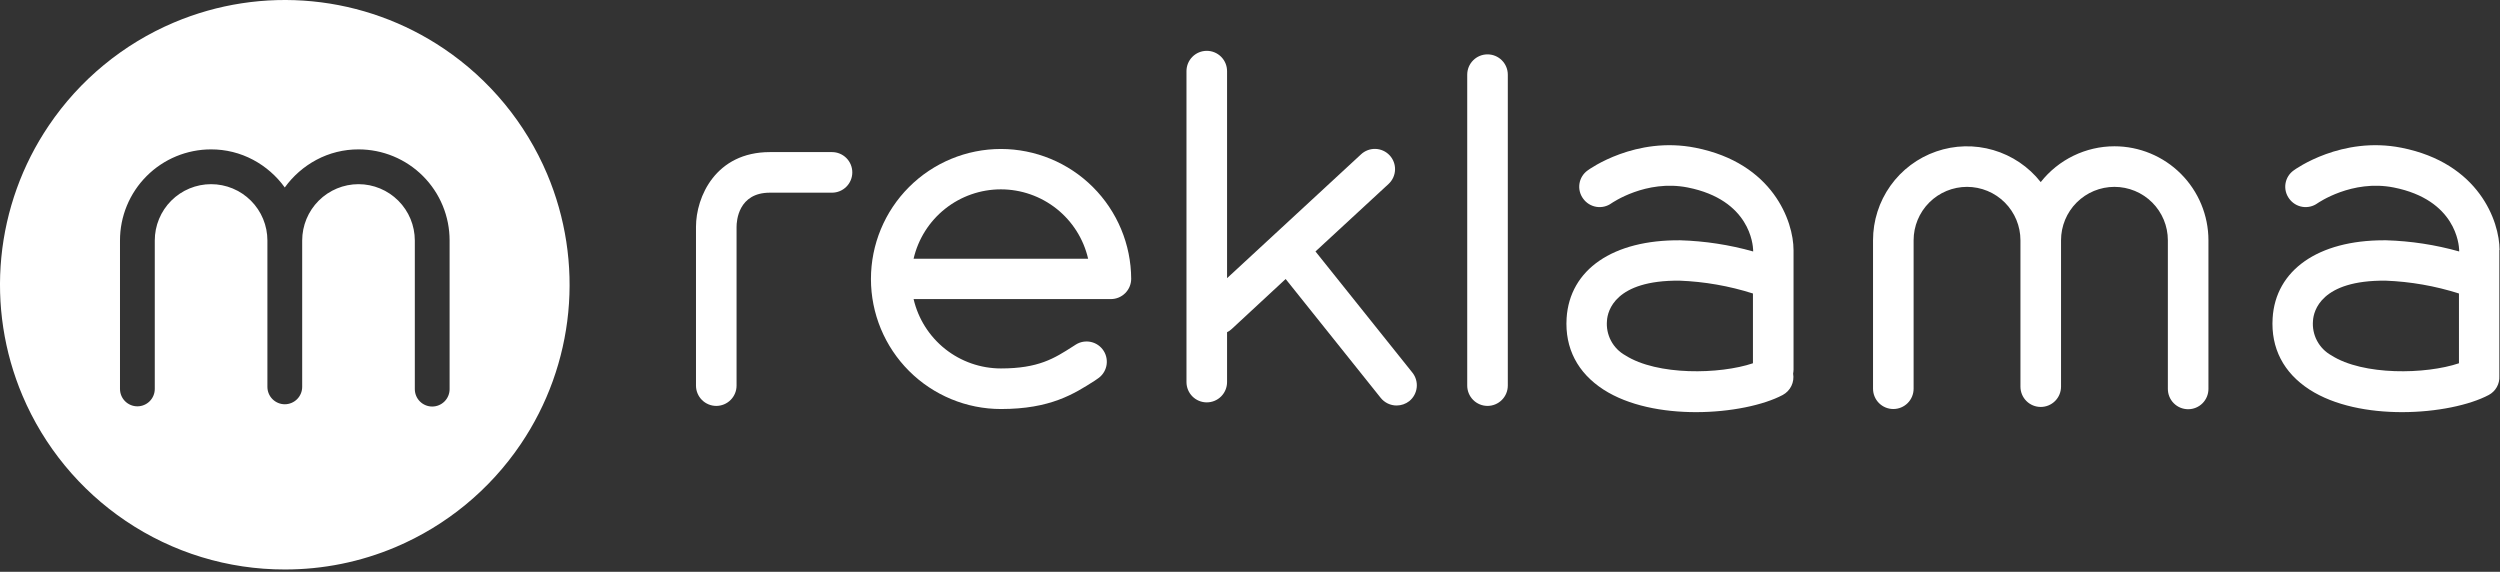 <?xml version="1.0" encoding="UTF-8"?> <svg xmlns="http://www.w3.org/2000/svg" width="529" height="121" viewBox="0 0 529 121" fill="none"><rect x="0" y="0" width="529" height="121" fill="#333333" stroke="none"/> <path d="M151.564 85.892C150.426 85.89 149.335 85.437 148.53 84.632C147.725 83.828 147.272 82.737 147.271 81.599V47.999C147.271 41.646 151.433 32.183 162.911 32.183H176.055C177.193 32.183 178.285 32.635 179.09 33.44C179.896 34.246 180.348 35.338 180.348 36.476C180.348 37.615 179.896 38.707 179.09 39.512C178.285 40.318 177.193 40.77 176.055 40.77H162.911C156.211 40.77 155.857 46.77 155.857 47.999V81.599C155.855 82.737 155.402 83.828 154.597 84.632C153.792 85.437 152.702 85.89 151.564 85.892Z" fill="white"></path> <path d="M211.804 31.523C204.507 31.523 197.509 34.422 192.349 39.581C187.189 44.741 184.291 51.739 184.291 59.036C184.291 66.333 187.189 73.331 192.349 78.491C197.509 83.65 204.507 86.549 211.804 86.549C222.275 86.549 227.269 83.349 231.65 80.549L232.22 80.155C233.178 79.545 233.855 78.579 234.102 77.47C234.348 76.361 234.144 75.199 233.534 74.24C232.924 73.282 231.958 72.605 230.849 72.358C229.74 72.112 228.578 72.316 227.62 72.926L227.007 73.32C223.107 75.815 219.777 77.963 211.804 77.963C207.517 77.963 203.358 76.513 200.001 73.848C196.644 71.183 194.288 67.46 193.316 63.286H235.067C236.205 63.284 237.295 62.831 238.1 62.026C238.905 61.222 239.358 60.131 239.36 58.993C239.328 51.702 236.412 44.72 231.249 39.573C226.085 34.425 219.094 31.531 211.804 31.523ZM193.316 54.743C194.282 50.57 196.634 46.847 199.987 44.182C203.341 41.517 207.498 40.066 211.782 40.066C216.065 40.066 220.222 41.517 223.576 44.182C226.929 46.847 229.281 50.57 230.248 54.743H193.316Z" fill="white"></path> <path d="M314.758 85.891C313.62 85.889 312.529 85.436 311.724 84.632C310.92 83.827 310.467 82.736 310.465 81.598V15.798C310.465 14.659 310.917 13.567 311.722 12.762C312.528 11.957 313.62 11.504 314.758 11.504C315.897 11.504 316.989 11.957 317.794 12.762C318.599 13.567 319.052 14.659 319.052 15.798V81.598C319.05 82.736 318.597 83.827 317.792 84.632C316.987 85.436 315.896 85.889 314.758 85.891Z" fill="white"></path> <path d="M447.417 30.953C444.413 30.956 441.448 31.639 438.747 32.952C436.045 34.264 433.675 36.172 431.816 38.532C429.26 35.286 425.755 32.919 421.789 31.758C417.824 30.597 413.596 30.701 409.692 32.056C405.789 33.41 402.405 35.947 400.011 39.314C397.616 42.682 396.331 46.711 396.333 50.843V82.255C396.333 83.394 396.786 84.486 397.591 85.291C398.396 86.096 399.488 86.548 400.627 86.548C401.766 86.548 402.858 86.096 403.663 85.291C404.468 84.486 404.92 83.394 404.92 82.255V50.843C404.92 47.845 406.111 44.97 408.231 42.85C410.351 40.731 413.226 39.54 416.223 39.54C419.221 39.54 422.096 40.731 424.216 42.85C426.336 44.97 427.527 47.845 427.527 50.843V81.817C427.527 82.956 427.979 84.048 428.784 84.853C429.589 85.658 430.681 86.11 431.82 86.11C432.959 86.11 434.051 85.658 434.856 84.853C435.661 84.048 436.114 82.956 436.114 81.817V50.843C436.114 47.845 437.304 44.97 439.424 42.85C441.544 40.731 444.419 39.54 447.417 39.54C450.414 39.54 453.289 40.731 455.409 42.85C457.529 44.97 458.719 47.845 458.719 50.843V82.299C458.719 83.438 459.172 84.53 459.977 85.335C460.782 86.14 461.874 86.592 463.013 86.592C464.152 86.592 465.244 86.14 466.049 85.335C466.854 84.53 467.306 83.438 467.306 82.299V50.843C467.304 45.569 465.207 40.511 461.478 36.782C457.748 33.052 452.691 30.956 447.417 30.953Z" fill="white"></path> <path d="M60.264 120.501C48.26 120.52 36.527 116.936 26.583 110.213C16.898 103.676 9.317 94.471 4.758 83.713C0.851 74.482 -0.688 64.421 0.282 54.444C1.252 44.467 4.7 34.891 10.312 26.585C16.849 16.901 26.054 9.319 36.812 4.76C46.043 0.852 56.105 -0.687 66.082 0.282C76.06 1.251 85.637 4.699 93.944 10.311C103.628 16.848 111.209 26.053 115.769 36.811C119.675 46.042 121.214 56.103 120.244 66.08C119.274 76.057 115.826 85.633 110.215 93.939C103.678 103.623 94.473 111.205 83.715 115.764C76.296 118.905 68.32 120.516 60.264 120.501ZM75.864 38.97C79.022 38.975 82.05 40.232 84.283 42.466C86.516 44.7 87.772 47.728 87.776 50.887V82.343C87.776 83.319 88.163 84.255 88.853 84.945C89.544 85.635 90.48 86.023 91.456 86.023C92.432 86.023 93.368 85.635 94.058 84.945C94.748 84.255 95.136 83.319 95.136 82.343V50.887C95.138 48.355 94.641 45.847 93.673 43.508C92.705 41.168 91.285 39.042 89.495 37.251C87.704 35.461 85.579 34.041 83.239 33.073C80.899 32.105 78.392 31.608 75.86 31.61C72.756 31.6 69.699 32.358 66.96 33.817C64.308 35.231 62.016 37.233 60.26 39.671C58.503 37.233 56.211 35.23 53.56 33.817C50.82 32.358 47.763 31.6 44.66 31.61C42.128 31.609 39.621 32.107 37.282 33.075C34.943 34.043 32.818 35.463 31.029 37.254C29.239 39.044 27.82 41.17 26.852 43.509C25.884 45.848 25.387 48.355 25.39 50.887V82.299C25.39 83.275 25.777 84.211 26.467 84.901C27.158 85.591 28.094 85.979 29.07 85.979C30.046 85.979 30.982 85.591 31.672 84.901C32.362 84.211 32.75 83.275 32.75 82.299V50.887C32.75 49.322 33.058 47.772 33.657 46.327C34.255 44.881 35.133 43.567 36.24 42.461C37.346 41.354 38.66 40.476 40.106 39.877C41.552 39.279 43.101 38.97 44.666 38.97C46.231 38.97 47.781 39.279 49.226 39.877C50.672 40.476 51.986 41.354 53.092 42.461C54.199 43.567 55.077 44.881 55.675 46.327C56.274 47.772 56.583 49.322 56.583 50.887V81.861C56.583 82.837 56.97 83.773 57.66 84.463C58.351 85.153 59.287 85.541 60.263 85.541C61.239 85.541 62.175 85.153 62.865 84.463C63.555 83.773 63.943 82.837 63.943 81.861V50.887C63.946 47.727 65.203 44.698 67.437 42.464C69.671 40.23 72.7 38.973 75.86 38.97H75.864Z" fill="white"></path> <path d="M298.855 78.837L278.355 53.208L293.818 38.927C294.231 38.545 294.566 38.085 294.801 37.574C295.037 37.062 295.169 36.509 295.19 35.946C295.212 35.384 295.122 34.822 294.926 34.294C294.73 33.767 294.432 33.282 294.048 32.87C293.665 32.458 293.203 32.125 292.691 31.892C292.179 31.658 291.625 31.528 291.063 31.508C290.5 31.489 289.939 31.581 289.412 31.779C288.884 31.977 288.402 32.277 287.991 32.662L259.646 58.862V15.05C259.646 13.911 259.193 12.819 258.388 12.014C257.583 11.209 256.491 10.756 255.352 10.756C254.213 10.756 253.121 11.209 252.316 12.014C251.511 12.819 251.059 13.911 251.059 15.05V80.85C251.059 81.989 251.511 83.081 252.316 83.886C253.121 84.691 254.213 85.143 255.352 85.143C256.491 85.143 257.583 84.691 258.388 83.886C259.193 83.081 259.646 81.989 259.646 80.85V70.296C260.017 70.119 260.358 69.882 260.654 69.596L272.043 59.037L292.152 84.184C292.556 84.69 293.069 85.098 293.653 85.379C294.237 85.659 294.877 85.805 295.525 85.805C296.492 85.801 297.432 85.478 298.197 84.885C299.085 84.169 299.653 83.131 299.776 81.997C299.9 80.863 299.568 79.727 298.855 78.837Z" fill="white"></path> <path d="M379.51 52.903C379.51 46.857 375.173 34.503 358.744 31.261C346.127 28.761 336.313 35.773 335.919 36.08C335.464 36.408 335.078 36.824 334.785 37.302C334.492 37.78 334.297 38.312 334.212 38.866C334.126 39.421 334.152 39.987 334.287 40.531C334.422 41.076 334.664 41.588 334.999 42.038C335.328 42.496 335.745 42.885 336.226 43.182C336.706 43.479 337.241 43.678 337.798 43.767C338.356 43.857 338.926 43.835 339.475 43.704C340.024 43.573 340.542 43.334 340.999 43.002C341.087 42.958 348.272 37.92 357.121 39.672C370.352 42.301 370.921 51.851 370.965 52.903V53.21C365.941 51.795 360.763 51.001 355.546 50.846C341.308 50.715 332.151 57.023 331.494 67.319C331.1 73.672 333.816 78.885 339.294 82.434C344.594 85.851 351.868 87.209 358.877 87.209C366.193 87.209 373.203 85.719 377.234 83.573C378.026 83.145 378.663 82.48 379.056 81.67C379.45 80.861 379.578 79.948 379.425 79.061C379.476 78.786 379.505 78.508 379.513 78.229V52.903H379.51ZM343.936 75.203C342.641 74.488 341.582 73.411 340.889 72.104C340.197 70.797 339.9 69.316 340.036 67.843C340.167 65.828 341.701 59.256 355.414 59.388C360.682 59.592 365.899 60.505 370.923 62.104V76.867C363.914 79.233 350.683 79.496 343.936 75.202V75.203Z" fill="white"></path> <path d="M528.904 52.903C528.904 46.857 524.567 34.503 508.138 31.261C495.521 28.761 485.707 35.773 485.313 36.08C484.858 36.408 484.472 36.824 484.179 37.302C483.886 37.78 483.691 38.312 483.606 38.866C483.52 39.421 483.546 39.987 483.681 40.531C483.816 41.076 484.058 41.588 484.393 42.038C484.722 42.496 485.139 42.885 485.62 43.182C486.1 43.479 486.635 43.678 487.192 43.767C487.75 43.857 488.32 43.835 488.869 43.704C489.418 43.573 489.936 43.334 490.393 43.002C490.481 42.958 497.666 37.92 506.515 39.672C519.746 42.301 520.315 51.851 520.359 52.903V53.21C515.335 51.795 510.157 51.001 504.94 50.846H504.414C490.526 50.846 481.501 57.155 480.888 67.319C480.494 73.672 483.21 78.885 488.688 82.434C493.988 85.851 501.262 87.209 508.271 87.209C515.587 87.209 522.597 85.719 526.628 83.573C527.342 83.191 527.932 82.613 528.328 81.906C528.724 81.2 528.909 80.394 528.862 79.586V52.903H528.904ZM493.33 75.203C492.035 74.488 490.976 73.411 490.283 72.104C489.591 70.797 489.294 69.316 489.43 67.843C489.561 65.828 491.095 59.256 504.807 59.388C510.075 59.592 515.292 60.505 520.316 62.104V76.867C513.308 79.233 500.033 79.496 493.33 75.202V75.203Z" fill="white"></path> </svg> 